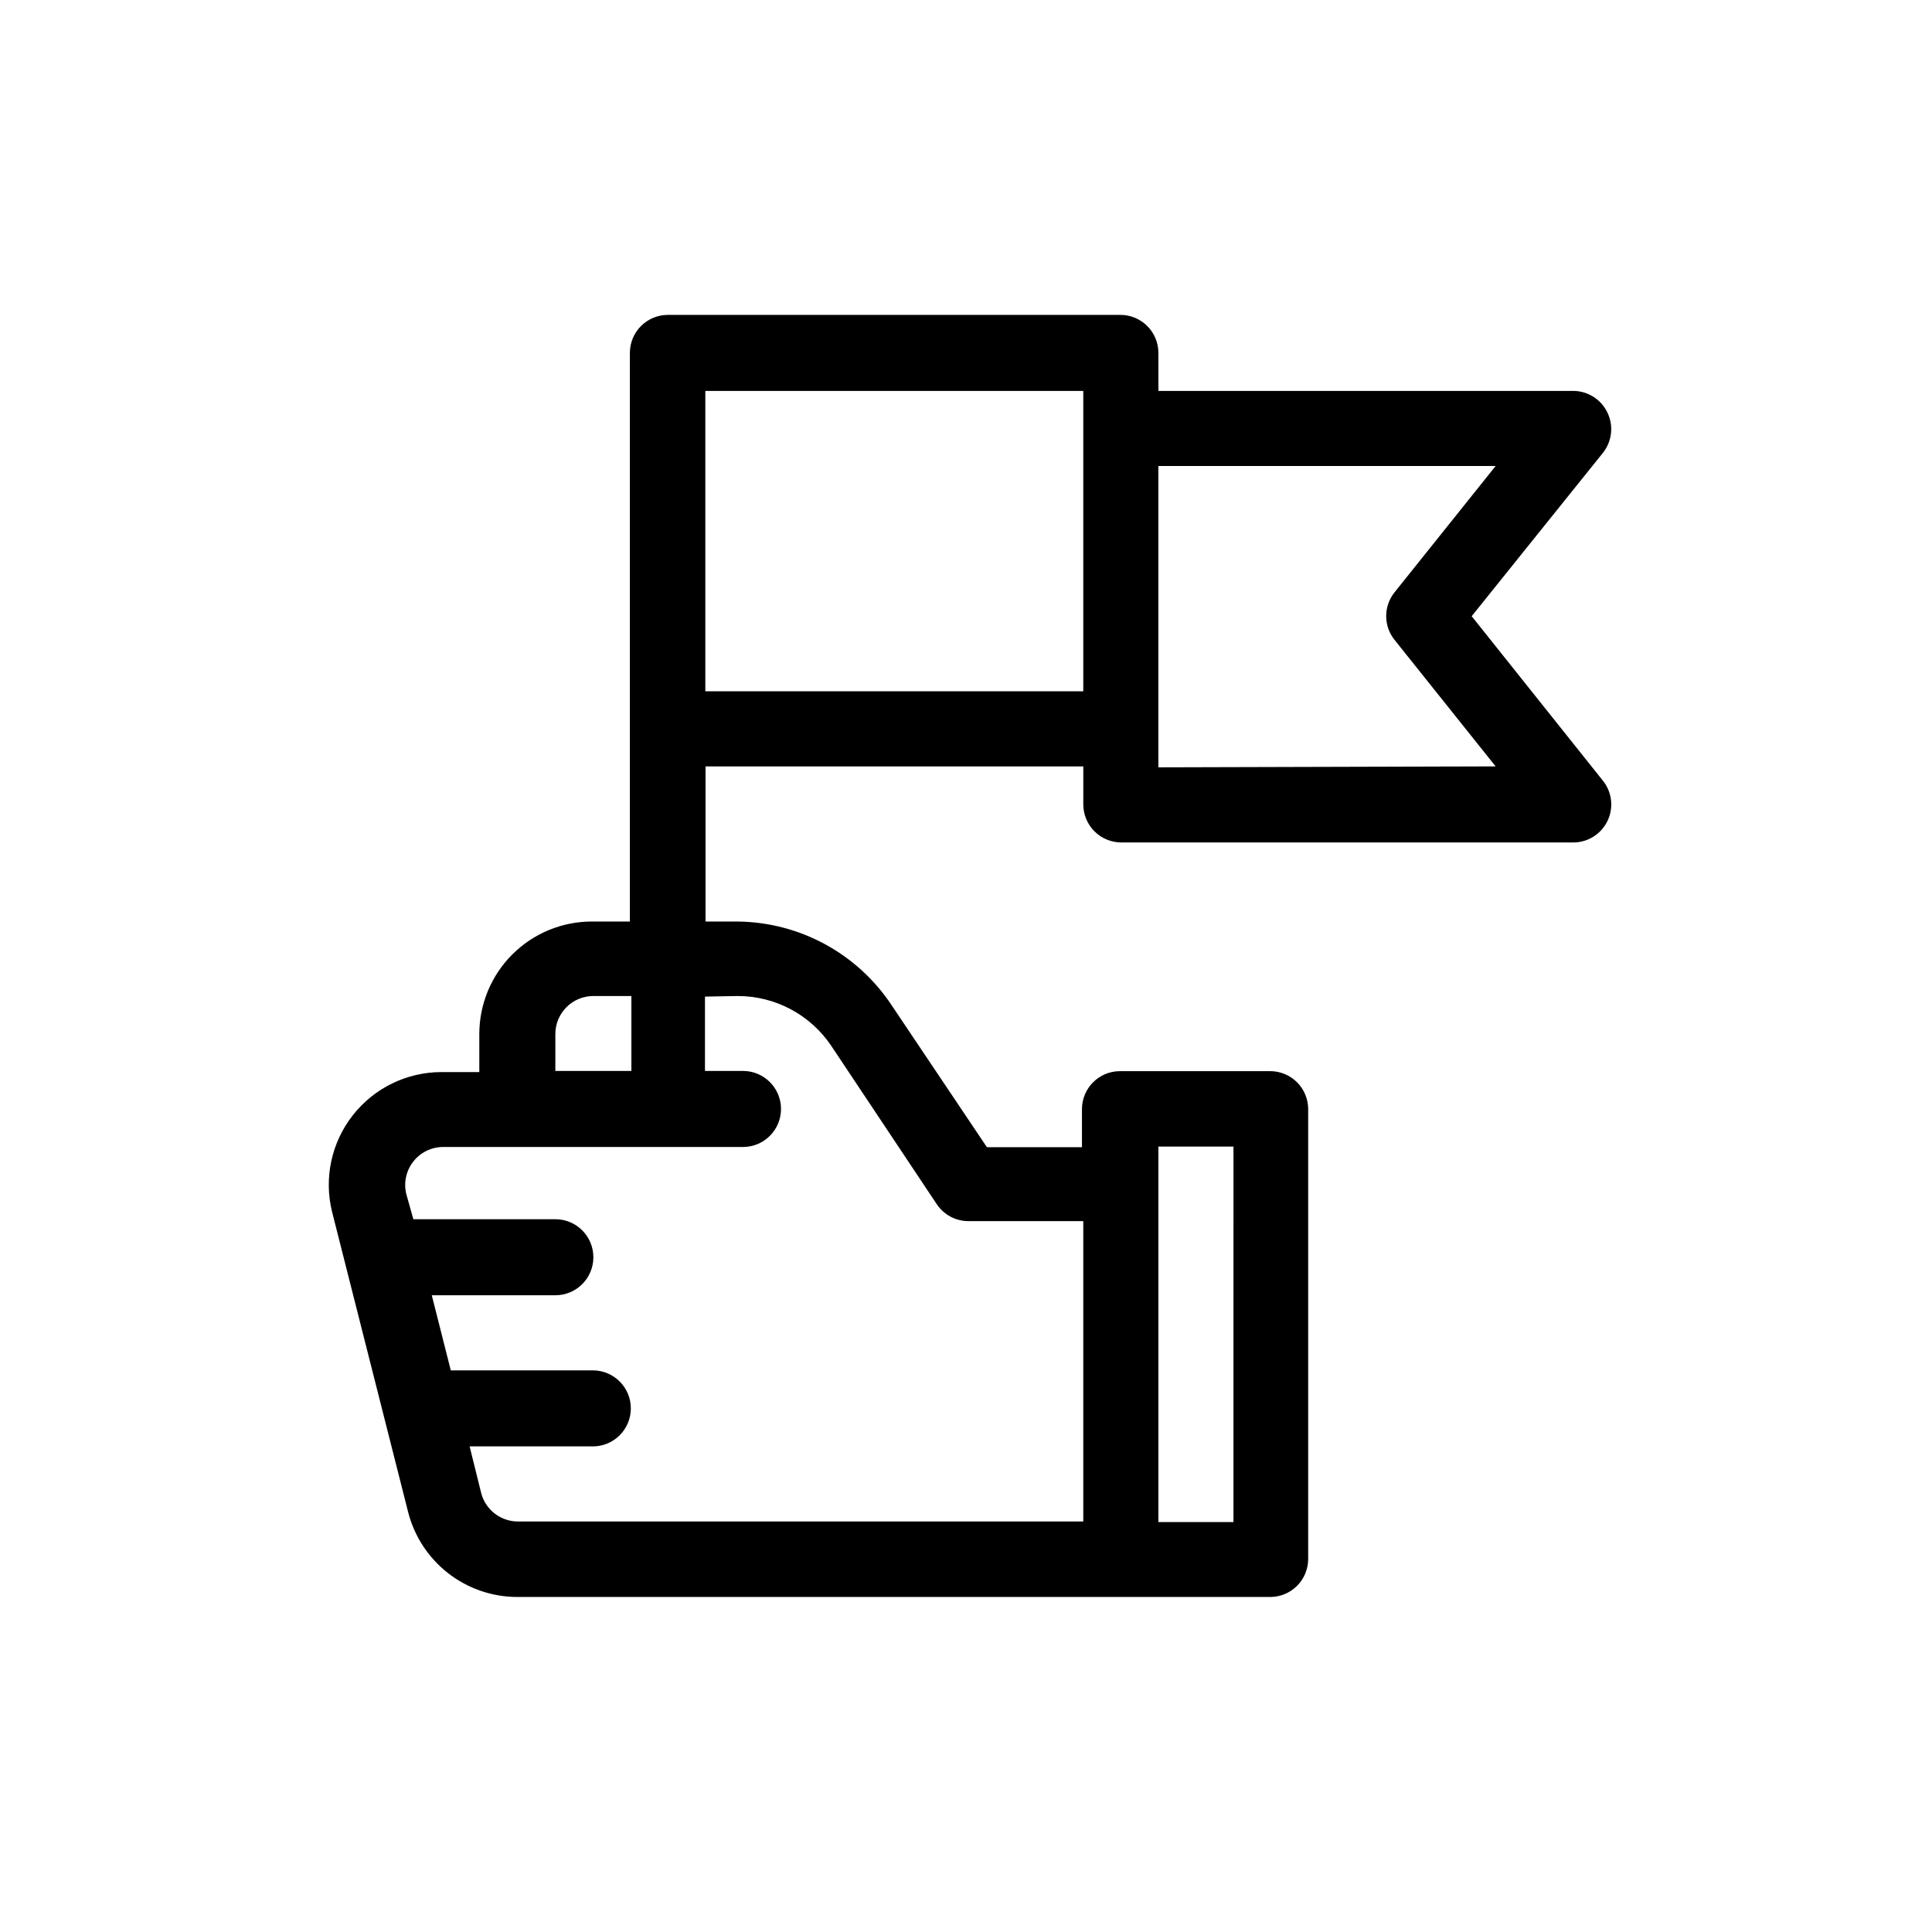 <?xml version="1.0" encoding="UTF-8"?>
<!-- Uploaded to: SVG Repo, www.svgrepo.com, Generator: SVG Repo Mixer Tools -->
<svg fill="#000000" width="800px" height="800px" version="1.1" viewBox="144 144 512 512" xmlns="http://www.w3.org/2000/svg">
 <path d="m534.01 307.3 34.812-43.328c2.367-2.996 2.836-7.074 1.211-10.527-1.598-3.461-5.012-5.719-8.816-5.844h-110.23v-10.078c0-2.672-1.062-5.234-2.953-7.125-1.887-1.891-4.449-2.949-7.125-2.949h-119.91c-5.562 0-10.074 4.508-10.074 10.074v150.69h-10.078c-7.91 0-15.496 3.141-21.09 8.734s-8.734 13.18-8.734 21.09v10.078h-10.078v-0.004c-9.152 0.02-17.793 4.234-23.441 11.438-5.652 7.203-7.688 16.598-5.527 25.492l20.152 79.551v0.004c1.617 6.457 5.348 12.191 10.598 16.289 5.246 4.102 11.715 6.328 18.371 6.332h199.51c2.672 0 5.234-1.062 7.125-2.953 1.887-1.891 2.949-4.453 2.949-7.125v-119.2c0-2.672-1.062-5.234-2.949-7.125-1.891-1.887-4.453-2.949-7.125-2.949h-39.801c-5.566 0-10.078 4.512-10.078 10.074v10.078h-25.191l-25.191-37.535h0.004c-9.066-13.734-24.355-22.078-40.809-22.266h-8.566v-41.113h100.11v10.078c0 2.672 1.062 5.234 2.953 7.125 1.891 1.887 4.453 2.949 7.125 2.949h120.06c3.762-0.109 7.148-2.309 8.781-5.703 1.629-3.391 1.234-7.406-1.023-10.418zm-83.027 140.56h19.902l-0.004 99.504h-19.898zm-159.81-29.824c0-5.566 4.512-10.078 10.074-10.078h10.078v19.852h-20.152zm48.316-10.078c9.973-0.012 19.293 4.961 24.836 13.25l27.961 41.969c1.859 2.746 4.949 4.406 8.262 4.434h30.531v79.602h-149.88c-4.547-0.031-8.512-3.106-9.672-7.508l-3.074-12.395h32.648v0.004c5.562 0 10.074-4.512 10.074-10.078 0-5.562-4.512-10.074-10.074-10.074h-37.637l-5.039-19.902h32.75c5.566 0 10.074-4.512 10.074-10.074 0-5.566-4.508-10.078-10.074-10.078h-37.633l-1.867-6.648c-0.734-2.981-0.074-6.137 1.801-8.57 1.871-2.43 4.754-3.879 7.824-3.926h79.602c5.562 0 10.074-4.512 10.074-10.074 0-5.566-4.512-10.078-10.074-10.078h-10.078v-19.699zm91.59-80.758h-100.16v-79.602h100.16zm19.902 20.152v-79.855h89.375l-26.852 33.555c-2.867 3.652-2.867 8.793 0 12.445l26.852 33.605z"/>
</svg>